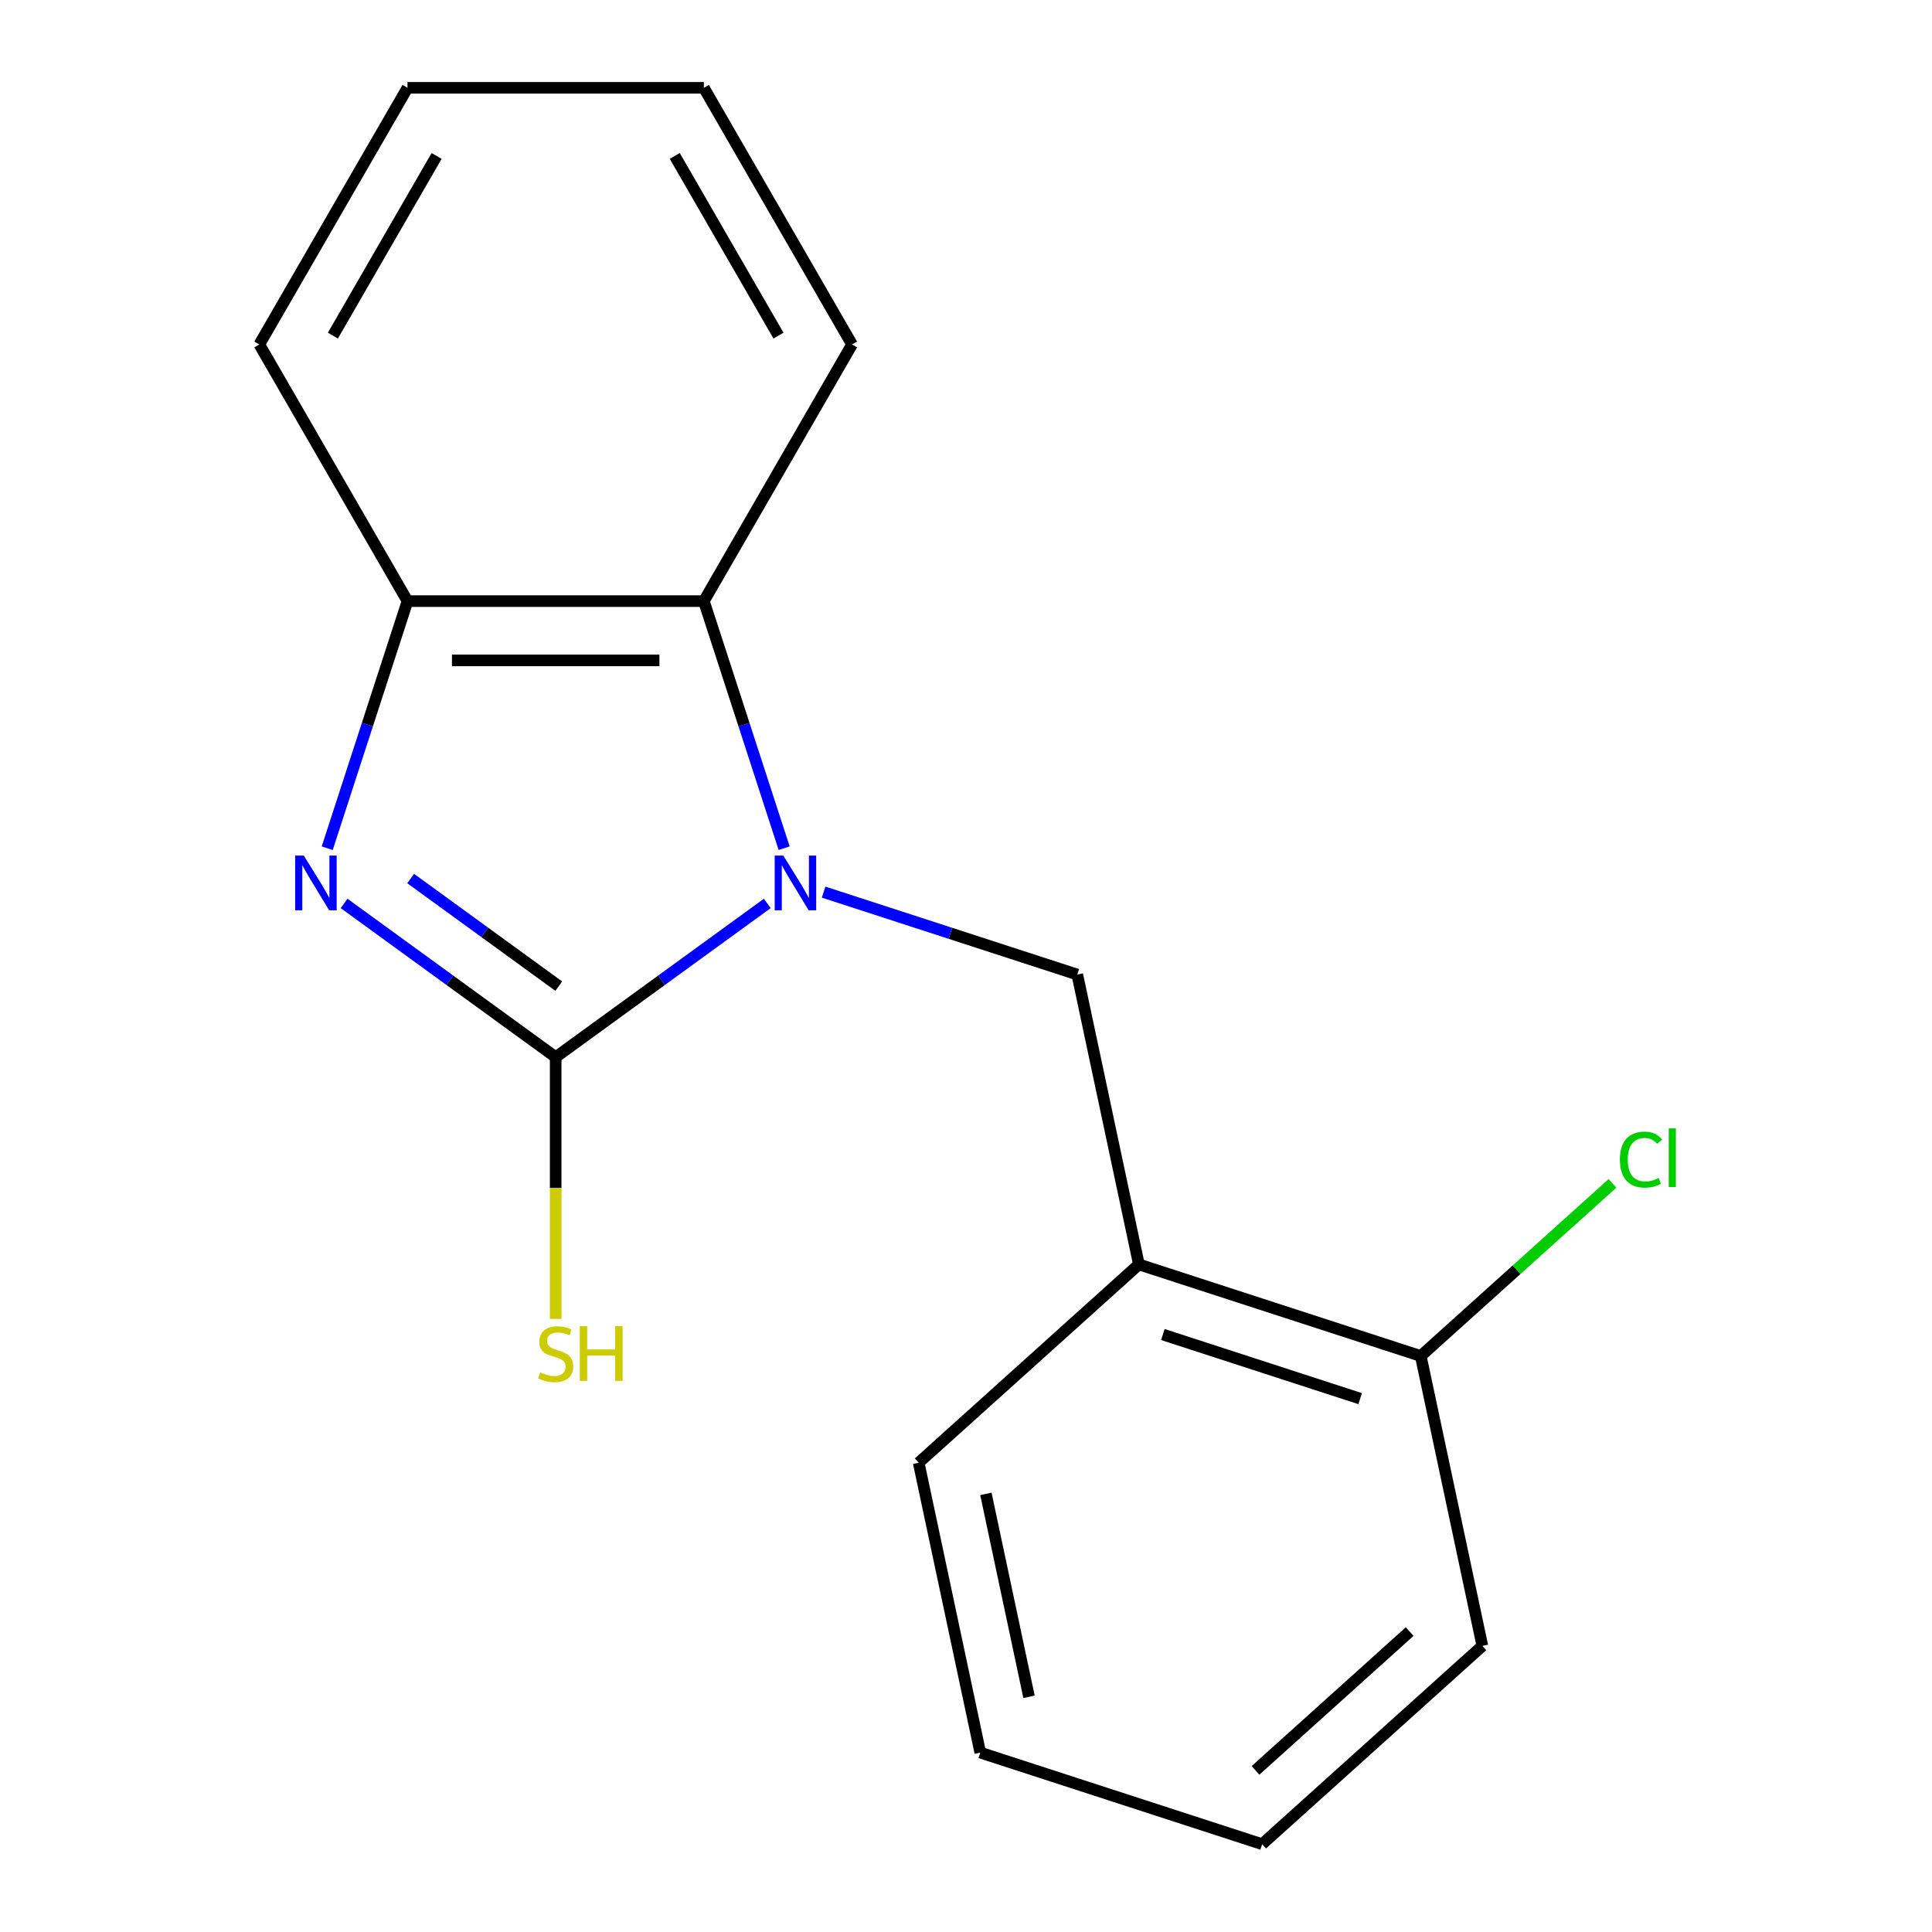 <?xml version='1.0' encoding='iso-8859-1'?>
<svg version='1.1' baseProfile='full'
              xmlns='http://www.w3.org/2000/svg'
                      xmlns:rdkit='http://www.rdkit.org/xml'
                      xmlns:xlink='http://www.w3.org/1999/xlink'
                  xml:space='preserve'
width='1000px' height='1000px' viewBox='0 0 1000 1000'>
<!-- END OF HEADER -->
<rect style='opacity:1.0;fill:#FFFFFF;stroke:none' width='1000' height='1000' x='0' y='0'> </rect>
<path class='bond-0' d='M 397.143,467.612 L 342.381,507.399' style='fill:none;fill-rule:evenodd;stroke:#0000FF;stroke-width:6px;stroke-linecap:butt;stroke-linejoin:miter;stroke-opacity:1' />
<path class='bond-0' d='M 342.381,507.399 L 287.62,547.185' style='fill:none;fill-rule:evenodd;stroke:#000000;stroke-width:6px;stroke-linecap:butt;stroke-linejoin:miter;stroke-opacity:1' />
<path class='bond-2' d='M 405.871,439.028 L 385.094,375.083' style='fill:none;fill-rule:evenodd;stroke:#0000FF;stroke-width:6px;stroke-linecap:butt;stroke-linejoin:miter;stroke-opacity:1' />
<path class='bond-2' d='M 385.094,375.083 L 364.317,311.138' style='fill:none;fill-rule:evenodd;stroke:#000000;stroke-width:6px;stroke-linecap:butt;stroke-linejoin:miter;stroke-opacity:1' />
<path class='bond-3' d='M 426.292,461.759 L 491.947,483.091' style='fill:none;fill-rule:evenodd;stroke:#0000FF;stroke-width:6px;stroke-linecap:butt;stroke-linejoin:miter;stroke-opacity:1' />
<path class='bond-3' d='M 491.947,483.091 L 557.602,504.424' style='fill:none;fill-rule:evenodd;stroke:#000000;stroke-width:6px;stroke-linecap:butt;stroke-linejoin:miter;stroke-opacity:1' />
<path class='bond-1' d='M 287.62,547.185 L 232.859,507.399' style='fill:none;fill-rule:evenodd;stroke:#000000;stroke-width:6px;stroke-linecap:butt;stroke-linejoin:miter;stroke-opacity:1' />
<path class='bond-1' d='M 232.859,507.399 L 178.098,467.612' style='fill:none;fill-rule:evenodd;stroke:#0000FF;stroke-width:6px;stroke-linecap:butt;stroke-linejoin:miter;stroke-opacity:1' />
<path class='bond-1' d='M 289.224,510.43 L 250.891,482.579' style='fill:none;fill-rule:evenodd;stroke:#000000;stroke-width:6px;stroke-linecap:butt;stroke-linejoin:miter;stroke-opacity:1' />
<path class='bond-1' d='M 250.891,482.579 L 212.559,454.729' style='fill:none;fill-rule:evenodd;stroke:#0000FF;stroke-width:6px;stroke-linecap:butt;stroke-linejoin:miter;stroke-opacity:1' />
<path class='bond-6' d='M 287.62,547.185 L 287.62,614.924' style='fill:none;fill-rule:evenodd;stroke:#000000;stroke-width:6px;stroke-linecap:butt;stroke-linejoin:miter;stroke-opacity:1' />
<path class='bond-6' d='M 287.62,614.924 L 287.62,682.663' style='fill:none;fill-rule:evenodd;stroke:#CCCC00;stroke-width:6px;stroke-linecap:butt;stroke-linejoin:miter;stroke-opacity:1' />
<path class='bond-17' d='M 169.37,439.028 L 190.147,375.083' style='fill:none;fill-rule:evenodd;stroke:#0000FF;stroke-width:6px;stroke-linecap:butt;stroke-linejoin:miter;stroke-opacity:1' />
<path class='bond-17' d='M 190.147,375.083 L 210.924,311.138' style='fill:none;fill-rule:evenodd;stroke:#000000;stroke-width:6px;stroke-linecap:butt;stroke-linejoin:miter;stroke-opacity:1' />
<path class='bond-4' d='M 364.317,311.138 L 210.924,311.138' style='fill:none;fill-rule:evenodd;stroke:#000000;stroke-width:6px;stroke-linecap:butt;stroke-linejoin:miter;stroke-opacity:1' />
<path class='bond-4' d='M 341.308,341.817 L 233.933,341.817' style='fill:none;fill-rule:evenodd;stroke:#000000;stroke-width:6px;stroke-linecap:butt;stroke-linejoin:miter;stroke-opacity:1' />
<path class='bond-9' d='M 364.317,311.138 L 441.013,178.296' style='fill:none;fill-rule:evenodd;stroke:#000000;stroke-width:6px;stroke-linecap:butt;stroke-linejoin:miter;stroke-opacity:1' />
<path class='bond-5' d='M 557.602,504.424 L 589.494,654.464' style='fill:none;fill-rule:evenodd;stroke:#000000;stroke-width:6px;stroke-linecap:butt;stroke-linejoin:miter;stroke-opacity:1' />
<path class='bond-10' d='M 210.924,311.138 L 134.228,178.296' style='fill:none;fill-rule:evenodd;stroke:#000000;stroke-width:6px;stroke-linecap:butt;stroke-linejoin:miter;stroke-opacity:1' />
<path class='bond-7' d='M 589.494,654.464 L 735.379,701.865' style='fill:none;fill-rule:evenodd;stroke:#000000;stroke-width:6px;stroke-linecap:butt;stroke-linejoin:miter;stroke-opacity:1' />
<path class='bond-7' d='M 601.897,690.752 L 704.016,723.932' style='fill:none;fill-rule:evenodd;stroke:#000000;stroke-width:6px;stroke-linecap:butt;stroke-linejoin:miter;stroke-opacity:1' />
<path class='bond-11' d='M 589.494,654.464 L 475.502,757.104' style='fill:none;fill-rule:evenodd;stroke:#000000;stroke-width:6px;stroke-linecap:butt;stroke-linejoin:miter;stroke-opacity:1' />
<path class='bond-8' d='M 735.379,701.865 L 784.998,657.188' style='fill:none;fill-rule:evenodd;stroke:#000000;stroke-width:6px;stroke-linecap:butt;stroke-linejoin:miter;stroke-opacity:1' />
<path class='bond-8' d='M 784.998,657.188 L 834.617,612.511' style='fill:none;fill-rule:evenodd;stroke:#00CC00;stroke-width:6px;stroke-linecap:butt;stroke-linejoin:miter;stroke-opacity:1' />
<path class='bond-12' d='M 735.379,701.865 L 767.271,851.906' style='fill:none;fill-rule:evenodd;stroke:#000000;stroke-width:6px;stroke-linecap:butt;stroke-linejoin:miter;stroke-opacity:1' />
<path class='bond-13' d='M 441.013,178.296 L 364.317,45.455' style='fill:none;fill-rule:evenodd;stroke:#000000;stroke-width:6px;stroke-linecap:butt;stroke-linejoin:miter;stroke-opacity:1' />
<path class='bond-13' d='M 402.94,173.709 L 349.253,80.72' style='fill:none;fill-rule:evenodd;stroke:#000000;stroke-width:6px;stroke-linecap:butt;stroke-linejoin:miter;stroke-opacity:1' />
<path class='bond-18' d='M 134.228,178.296 L 210.924,45.455' style='fill:none;fill-rule:evenodd;stroke:#000000;stroke-width:6px;stroke-linecap:butt;stroke-linejoin:miter;stroke-opacity:1' />
<path class='bond-18' d='M 172.301,173.709 L 225.988,80.72' style='fill:none;fill-rule:evenodd;stroke:#000000;stroke-width:6px;stroke-linecap:butt;stroke-linejoin:miter;stroke-opacity:1' />
<path class='bond-14' d='M 475.502,757.104 L 507.394,907.145' style='fill:none;fill-rule:evenodd;stroke:#000000;stroke-width:6px;stroke-linecap:butt;stroke-linejoin:miter;stroke-opacity:1' />
<path class='bond-14' d='M 510.294,773.232 L 532.618,878.26' style='fill:none;fill-rule:evenodd;stroke:#000000;stroke-width:6px;stroke-linecap:butt;stroke-linejoin:miter;stroke-opacity:1' />
<path class='bond-19' d='M 767.271,851.906 L 653.279,954.545' style='fill:none;fill-rule:evenodd;stroke:#000000;stroke-width:6px;stroke-linecap:butt;stroke-linejoin:miter;stroke-opacity:1' />
<path class='bond-19' d='M 729.645,844.503 L 649.85,916.351' style='fill:none;fill-rule:evenodd;stroke:#000000;stroke-width:6px;stroke-linecap:butt;stroke-linejoin:miter;stroke-opacity:1' />
<path class='bond-15' d='M 364.317,45.455 L 210.924,45.455' style='fill:none;fill-rule:evenodd;stroke:#000000;stroke-width:6px;stroke-linecap:butt;stroke-linejoin:miter;stroke-opacity:1' />
<path class='bond-16' d='M 507.394,907.145 L 653.279,954.545' style='fill:none;fill-rule:evenodd;stroke:#000000;stroke-width:6px;stroke-linecap:butt;stroke-linejoin:miter;stroke-opacity:1' />
<path  class='atom-0' d='M 405.457 442.863
L 414.737 457.863
Q 415.657 459.343, 417.137 462.023
Q 418.617 464.703, 418.697 464.863
L 418.697 442.863
L 422.457 442.863
L 422.457 471.183
L 418.577 471.183
L 408.617 454.783
Q 407.457 452.863, 406.217 450.663
Q 405.017 448.463, 404.657 447.783
L 404.657 471.183
L 400.977 471.183
L 400.977 442.863
L 405.457 442.863
' fill='#0000FF'/>
<path  class='atom-2' d='M 157.263 442.863
L 166.543 457.863
Q 167.463 459.343, 168.943 462.023
Q 170.423 464.703, 170.503 464.863
L 170.503 442.863
L 174.263 442.863
L 174.263 471.183
L 170.383 471.183
L 160.423 454.783
Q 159.263 452.863, 158.023 450.663
Q 156.823 448.463, 156.463 447.783
L 156.463 471.183
L 152.783 471.183
L 152.783 442.863
L 157.263 442.863
' fill='#0000FF'/>
<path  class='atom-7' d='M 279.62 710.337
Q 279.94 710.457, 281.26 711.017
Q 282.58 711.577, 284.02 711.937
Q 285.5 712.257, 286.94 712.257
Q 289.62 712.257, 291.18 710.977
Q 292.74 709.657, 292.74 707.377
Q 292.74 705.817, 291.94 704.857
Q 291.18 703.897, 289.98 703.377
Q 288.78 702.857, 286.78 702.257
Q 284.26 701.497, 282.74 700.777
Q 281.26 700.057, 280.18 698.537
Q 279.14 697.017, 279.14 694.457
Q 279.14 690.897, 281.54 688.697
Q 283.98 686.497, 288.78 686.497
Q 292.06 686.497, 295.78 688.057
L 294.86 691.137
Q 291.46 689.737, 288.9 689.737
Q 286.14 689.737, 284.62 690.897
Q 283.1 692.017, 283.14 693.977
Q 283.14 695.497, 283.9 696.417
Q 284.7 697.337, 285.82 697.857
Q 286.98 698.377, 288.9 698.977
Q 291.46 699.777, 292.98 700.577
Q 294.5 701.377, 295.58 703.017
Q 296.7 704.617, 296.7 707.377
Q 296.7 711.297, 294.06 713.417
Q 291.46 715.497, 287.1 715.497
Q 284.58 715.497, 282.66 714.937
Q 280.78 714.417, 278.54 713.497
L 279.62 710.337
' fill='#CCCC00'/>
<path  class='atom-7' d='M 300.1 686.417
L 303.94 686.417
L 303.94 698.457
L 318.42 698.457
L 318.42 686.417
L 322.26 686.417
L 322.26 714.737
L 318.42 714.737
L 318.42 701.657
L 303.94 701.657
L 303.94 714.737
L 300.1 714.737
L 300.1 686.417
' fill='#CCCC00'/>
<path  class='atom-9' d='M 838.452 600.206
Q 838.452 593.166, 841.732 589.486
Q 845.052 585.766, 851.332 585.766
Q 857.172 585.766, 860.292 589.886
L 857.652 592.046
Q 855.372 589.046, 851.332 589.046
Q 847.052 589.046, 844.772 591.926
Q 842.532 594.766, 842.532 600.206
Q 842.532 605.806, 844.852 608.686
Q 847.212 611.566, 851.772 611.566
Q 854.892 611.566, 858.532 609.686
L 859.652 612.686
Q 858.172 613.646, 855.932 614.206
Q 853.692 614.766, 851.212 614.766
Q 845.052 614.766, 841.732 611.006
Q 838.452 607.246, 838.452 600.206
' fill='#00CC00'/>
<path  class='atom-9' d='M 863.732 584.046
L 867.412 584.046
L 867.412 614.406
L 863.732 614.406
L 863.732 584.046
' fill='#00CC00'/>
</svg>
